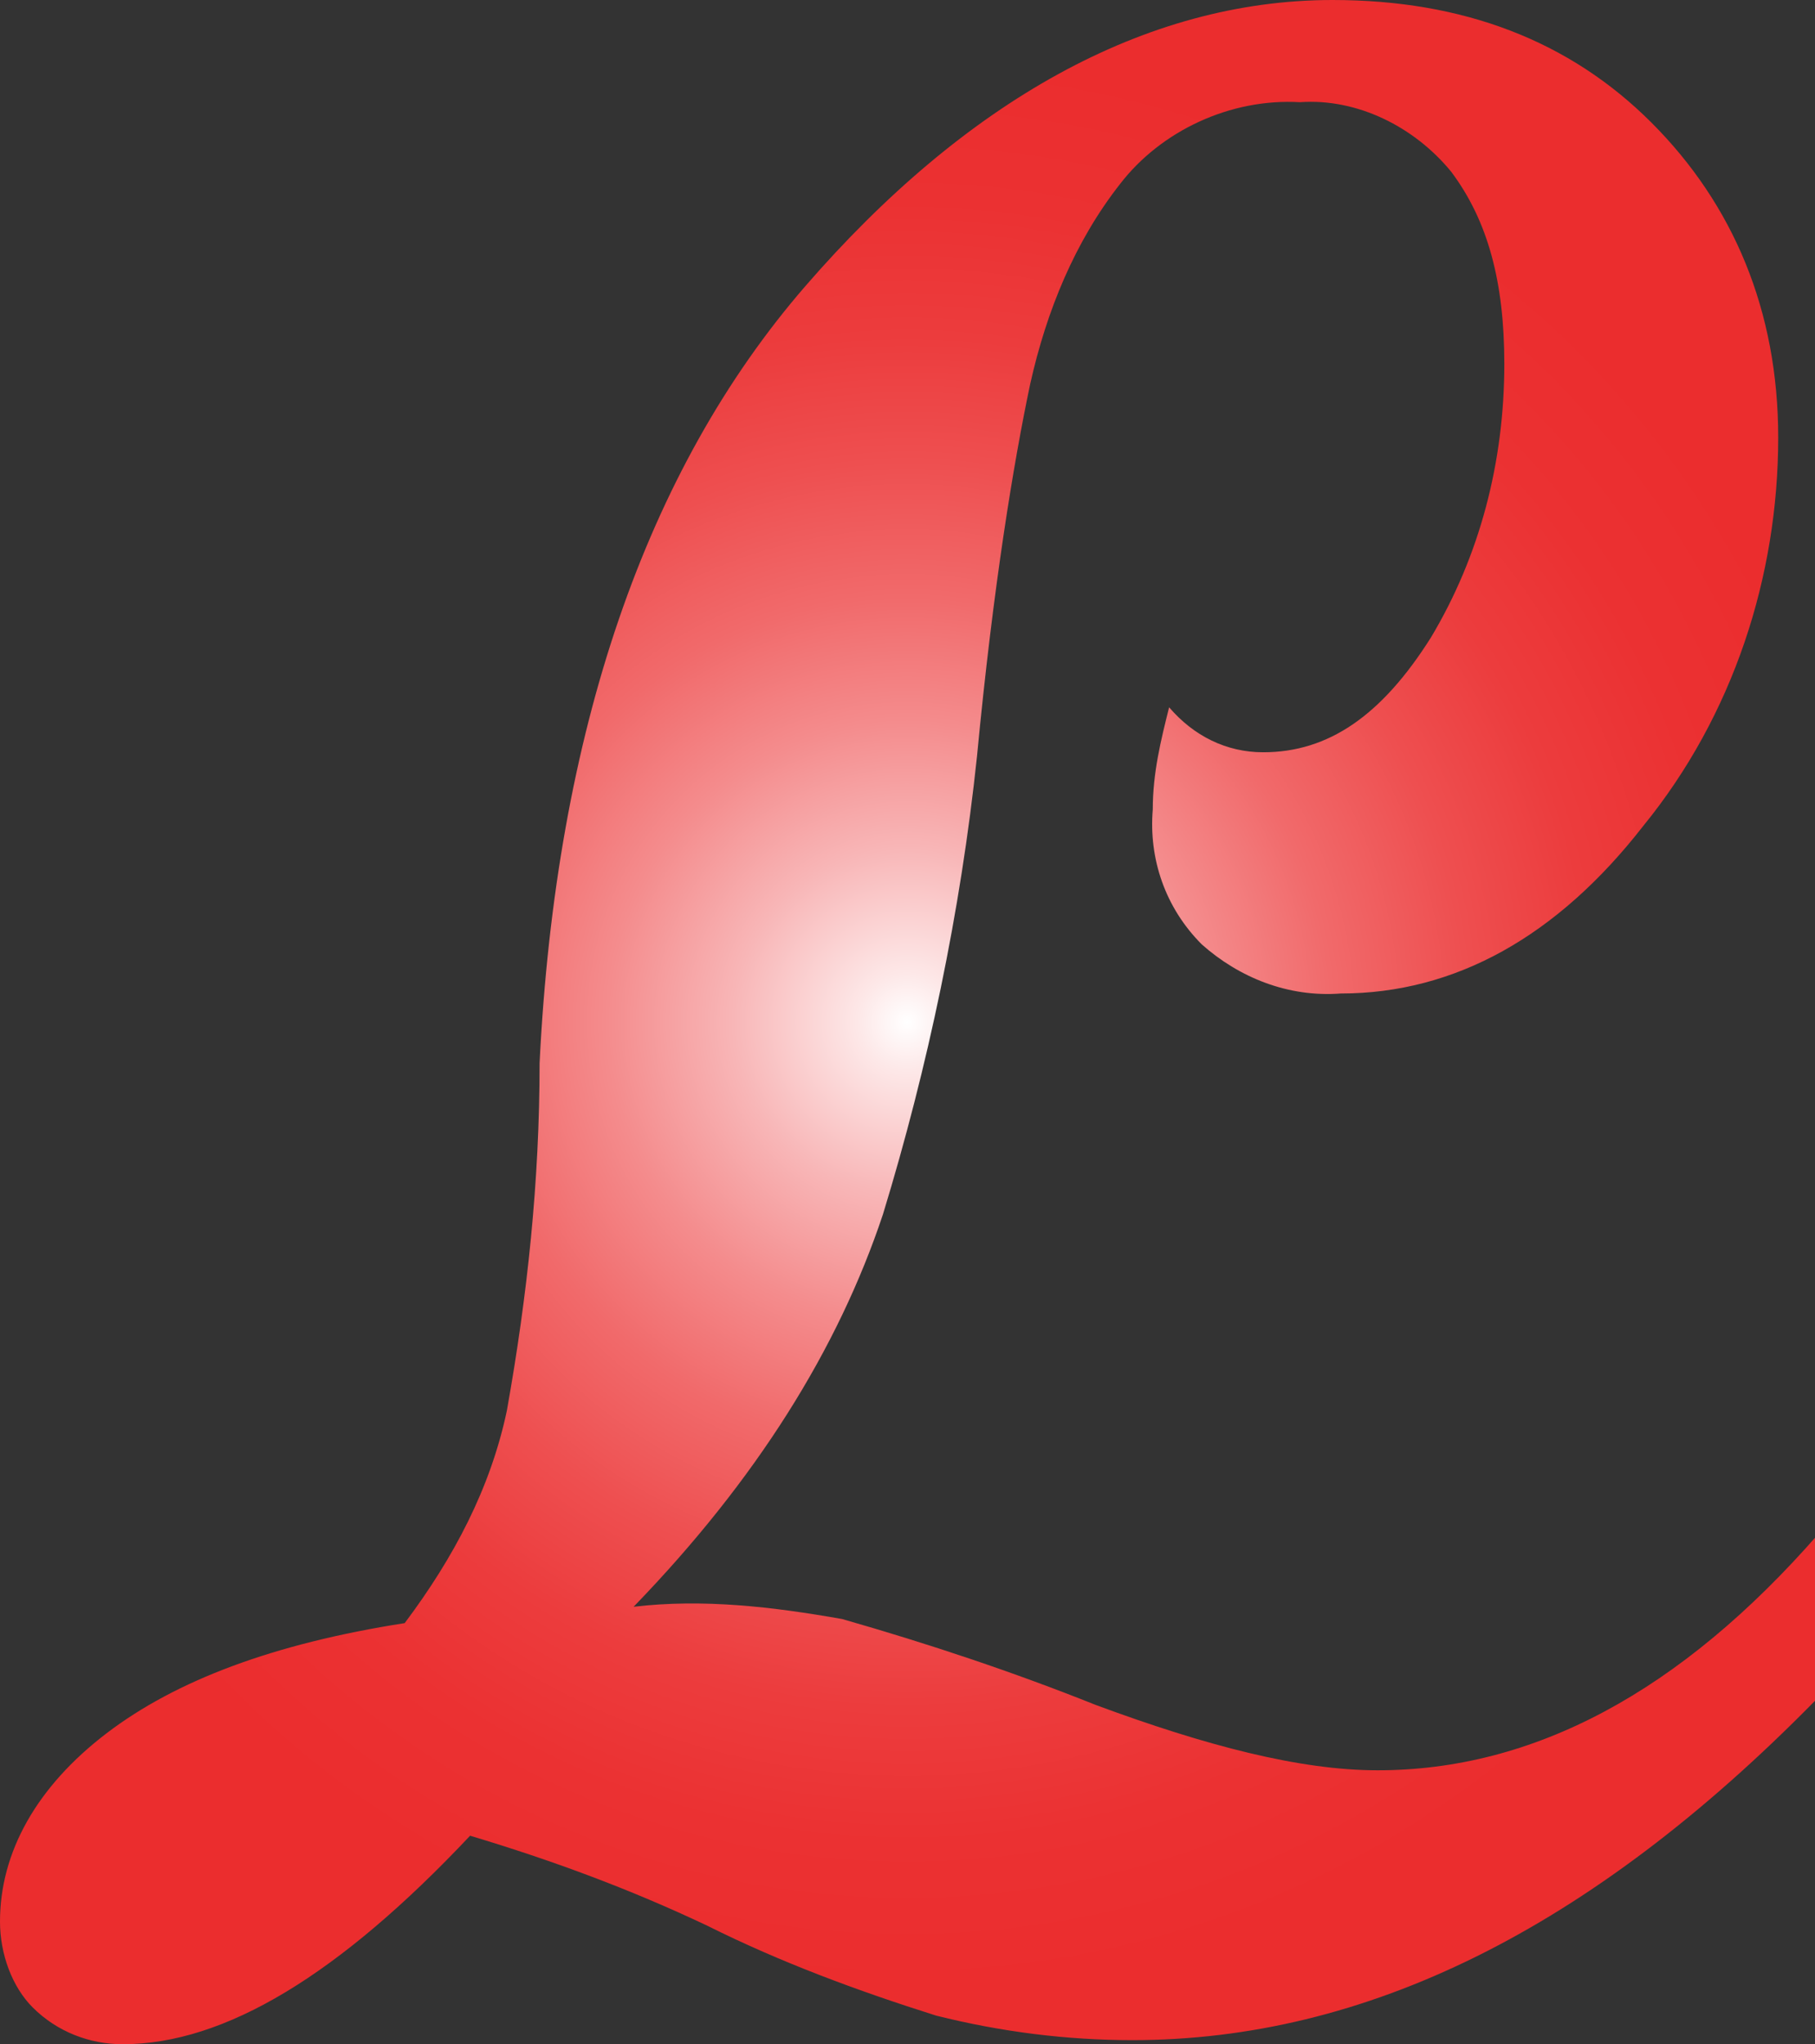 <svg xmlns="http://www.w3.org/2000/svg" xml:space="preserve" id="Layer_1" x="0" y="0" style="enable-background:new 0 0 44.4 50" version="1.1" viewBox="0 0 44.4 50"><rect x="0" y="0" width="44.4" height="50" fill="#333333" stroke="none"/><style type="text/css">.st0{fill:url(#SVGID_1_)}</style><radialGradient id="SVGID_1_" cx="41.761" cy="767.5" r="23.637" gradientTransform="translate(-19.57 -742.5)" gradientUnits="userSpaceOnUse"><stop offset="0" style="stop-color:#fff"/><stop offset=".05" style="stop-color:#fde8e8"/><stop offset=".18" style="stop-color:#f8b6b7"/><stop offset=".31" style="stop-color:#f48c8d"/><stop offset=".44" style="stop-color:#f16a6b"/><stop offset=".58" style="stop-color:#ee4f50"/><stop offset=".71" style="stop-color:#ec3c3d"/><stop offset=".85" style="stop-color:#eb3132"/><stop offset="1" style="stop-color:#eb2d2e"/></radialGradient><path d="M44.4 41.6c-5.5 5.6-11 8.3-16.7 8.3-1.6 0-3.2-.2-4.8-.6-1.9-.6-3.8-1.3-5.6-2.2-1.9-.9-3.8-1.6-5.8-2.2C8.3 48.3 5.5 50 3 50c-.8 0-1.6-.3-2.2-.9-.5-.5-.8-1.3-.8-2.1 0-1.7.9-3.3 2.6-4.6s4.1-2.2 7.3-2.7c1.2-1.6 2.1-3.3 2.5-5.2.5-2.8.8-5.6.8-8.5.4-8.1 2.6-14.5 6.5-19S28 0 32.6 0c3.2 0 5.8 1 7.8 3s3.1 4.6 3.1 7.7c0 3.4-1.1 6.8-3.3 9.5-2.1 2.7-4.6 4.1-7.4 4.1-1.3.1-2.5-.4-3.4-1.2-.9-.9-1.3-2.1-1.2-3.3 0-.9.2-1.7.4-2.5.6.7 1.4 1.1 2.3 1.1 1.6 0 2.9-.9 4.1-2.8 1.2-2 1.8-4.3 1.8-6.7 0-2-.4-3.5-1.3-4.7-.9-1.1-2.3-1.8-3.7-1.7-1.7-.1-3.4.7-4.4 2-1.1 1.4-1.8 3.1-2.2 4.9-.4 1.9-.9 4.9-1.3 9.1-.4 3.8-1.2 7.6-2.3 11.2-1.1 3.3-3.1 6.5-6.1 9.6 1.7-.2 3.4 0 5.1.3 2.1.6 4.2 1.3 6.2 2.1 2.7 1 5 1.6 6.9 1.6 3.8 0 7.4-1.9 10.8-5.8v4.1z" class="st0"/></svg>
